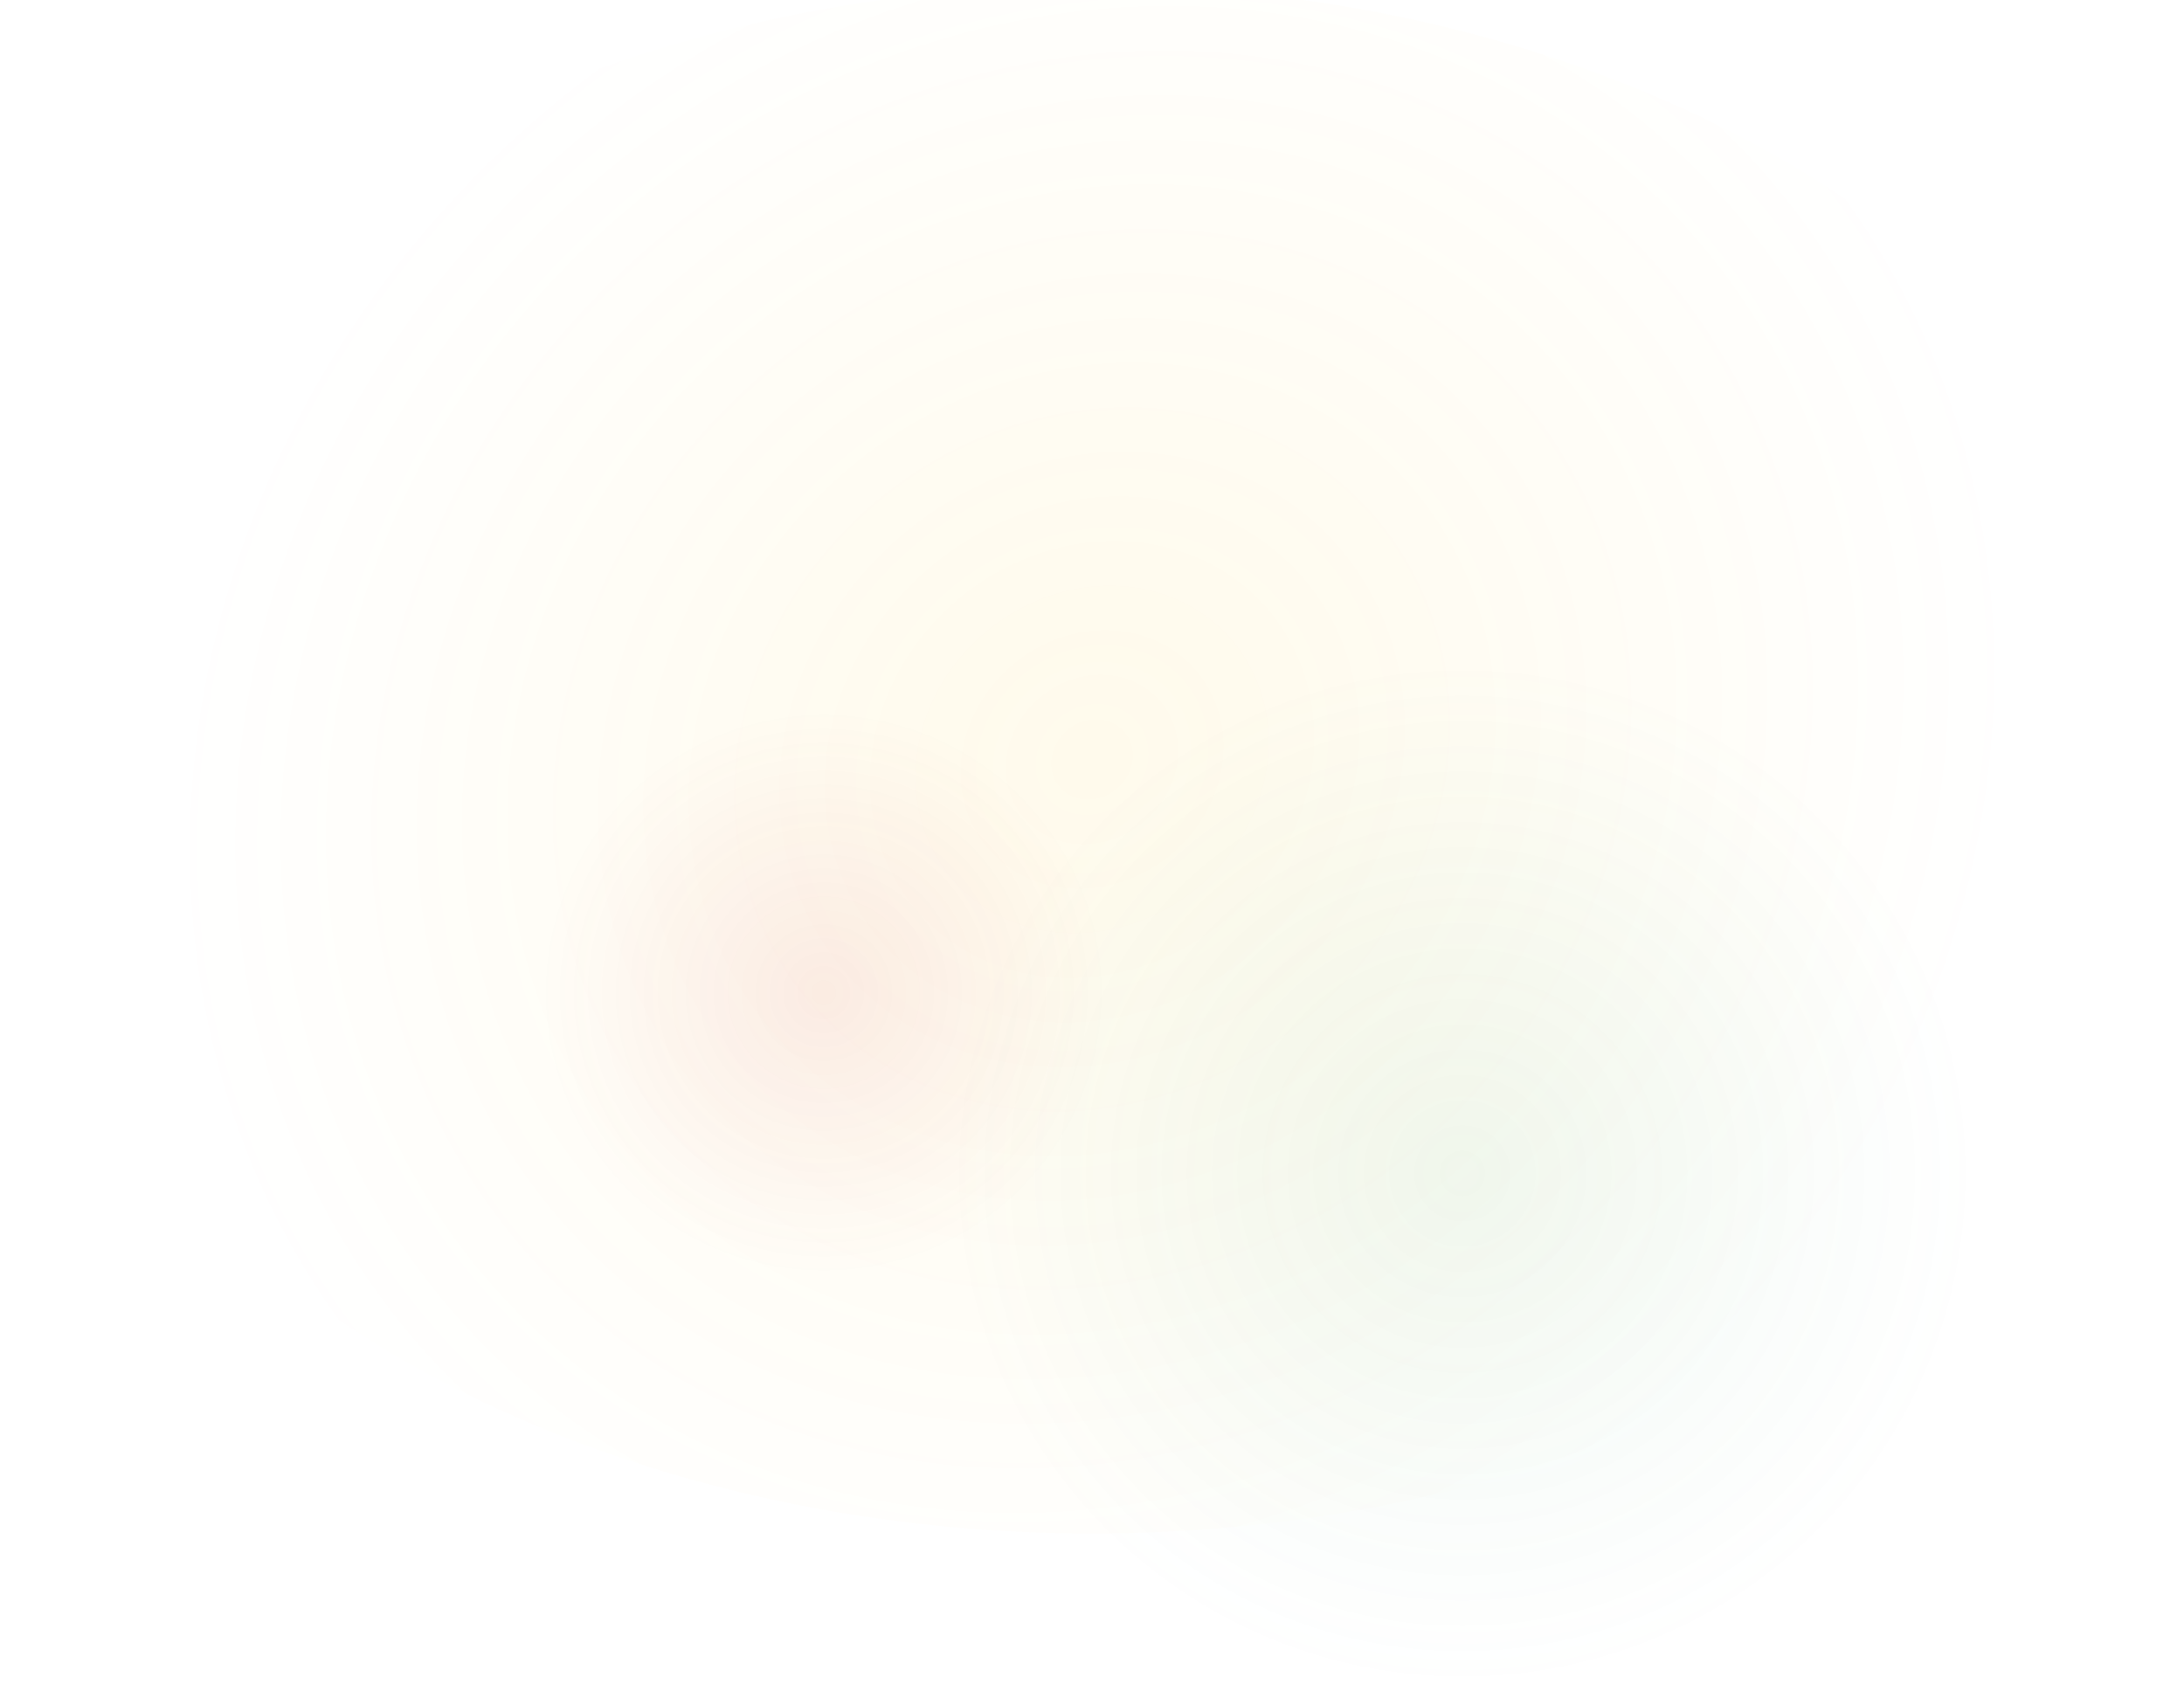 <svg width="749" height="580" viewBox="0 0 749 580" fill="none" xmlns="http://www.w3.org/2000/svg">
<circle opacity="0.08" cx="501.5" cy="402.5" r="177.5" fill="url(#paint0_radial_109_1245)"/>
<ellipse opacity="0.08" cx="374.5" cy="260.5" rx="374.5" ry="265.5" fill="url(#paint1_radial_109_1245)"/>
<circle opacity="0.08" cx="282.5" cy="340.5" r="97.5" fill="url(#paint2_radial_109_1245)"/>
<defs>
<radialGradient id="paint0_radial_109_1245" cx="0" cy="0" r="1" gradientUnits="userSpaceOnUse" gradientTransform="translate(501.5 402.5) rotate(90) scale(177.5)">
<stop stop-color="#47A96E"/>
<stop offset="1" stop-color="#47A96E" stop-opacity="0"/>
</radialGradient>
<radialGradient id="paint1_radial_109_1245" cx="0" cy="0" r="1" gradientUnits="userSpaceOnUse" gradientTransform="translate(374.5 260.5) rotate(47.832) scale(299.259 327.501)">
<stop stop-color="#FFC107"/>
<stop offset="1" stop-color="#FFC107" stop-opacity="0"/>
</radialGradient>
<radialGradient id="paint2_radial_109_1245" cx="0" cy="0" r="1" gradientUnits="userSpaceOnUse" gradientTransform="translate(282.5 340.5) rotate(90) scale(97.5)">
<stop stop-color="#CA2F27"/>
<stop offset="1" stop-color="#CA2F27" stop-opacity="0"/>
</radialGradient>
</defs>
</svg>
